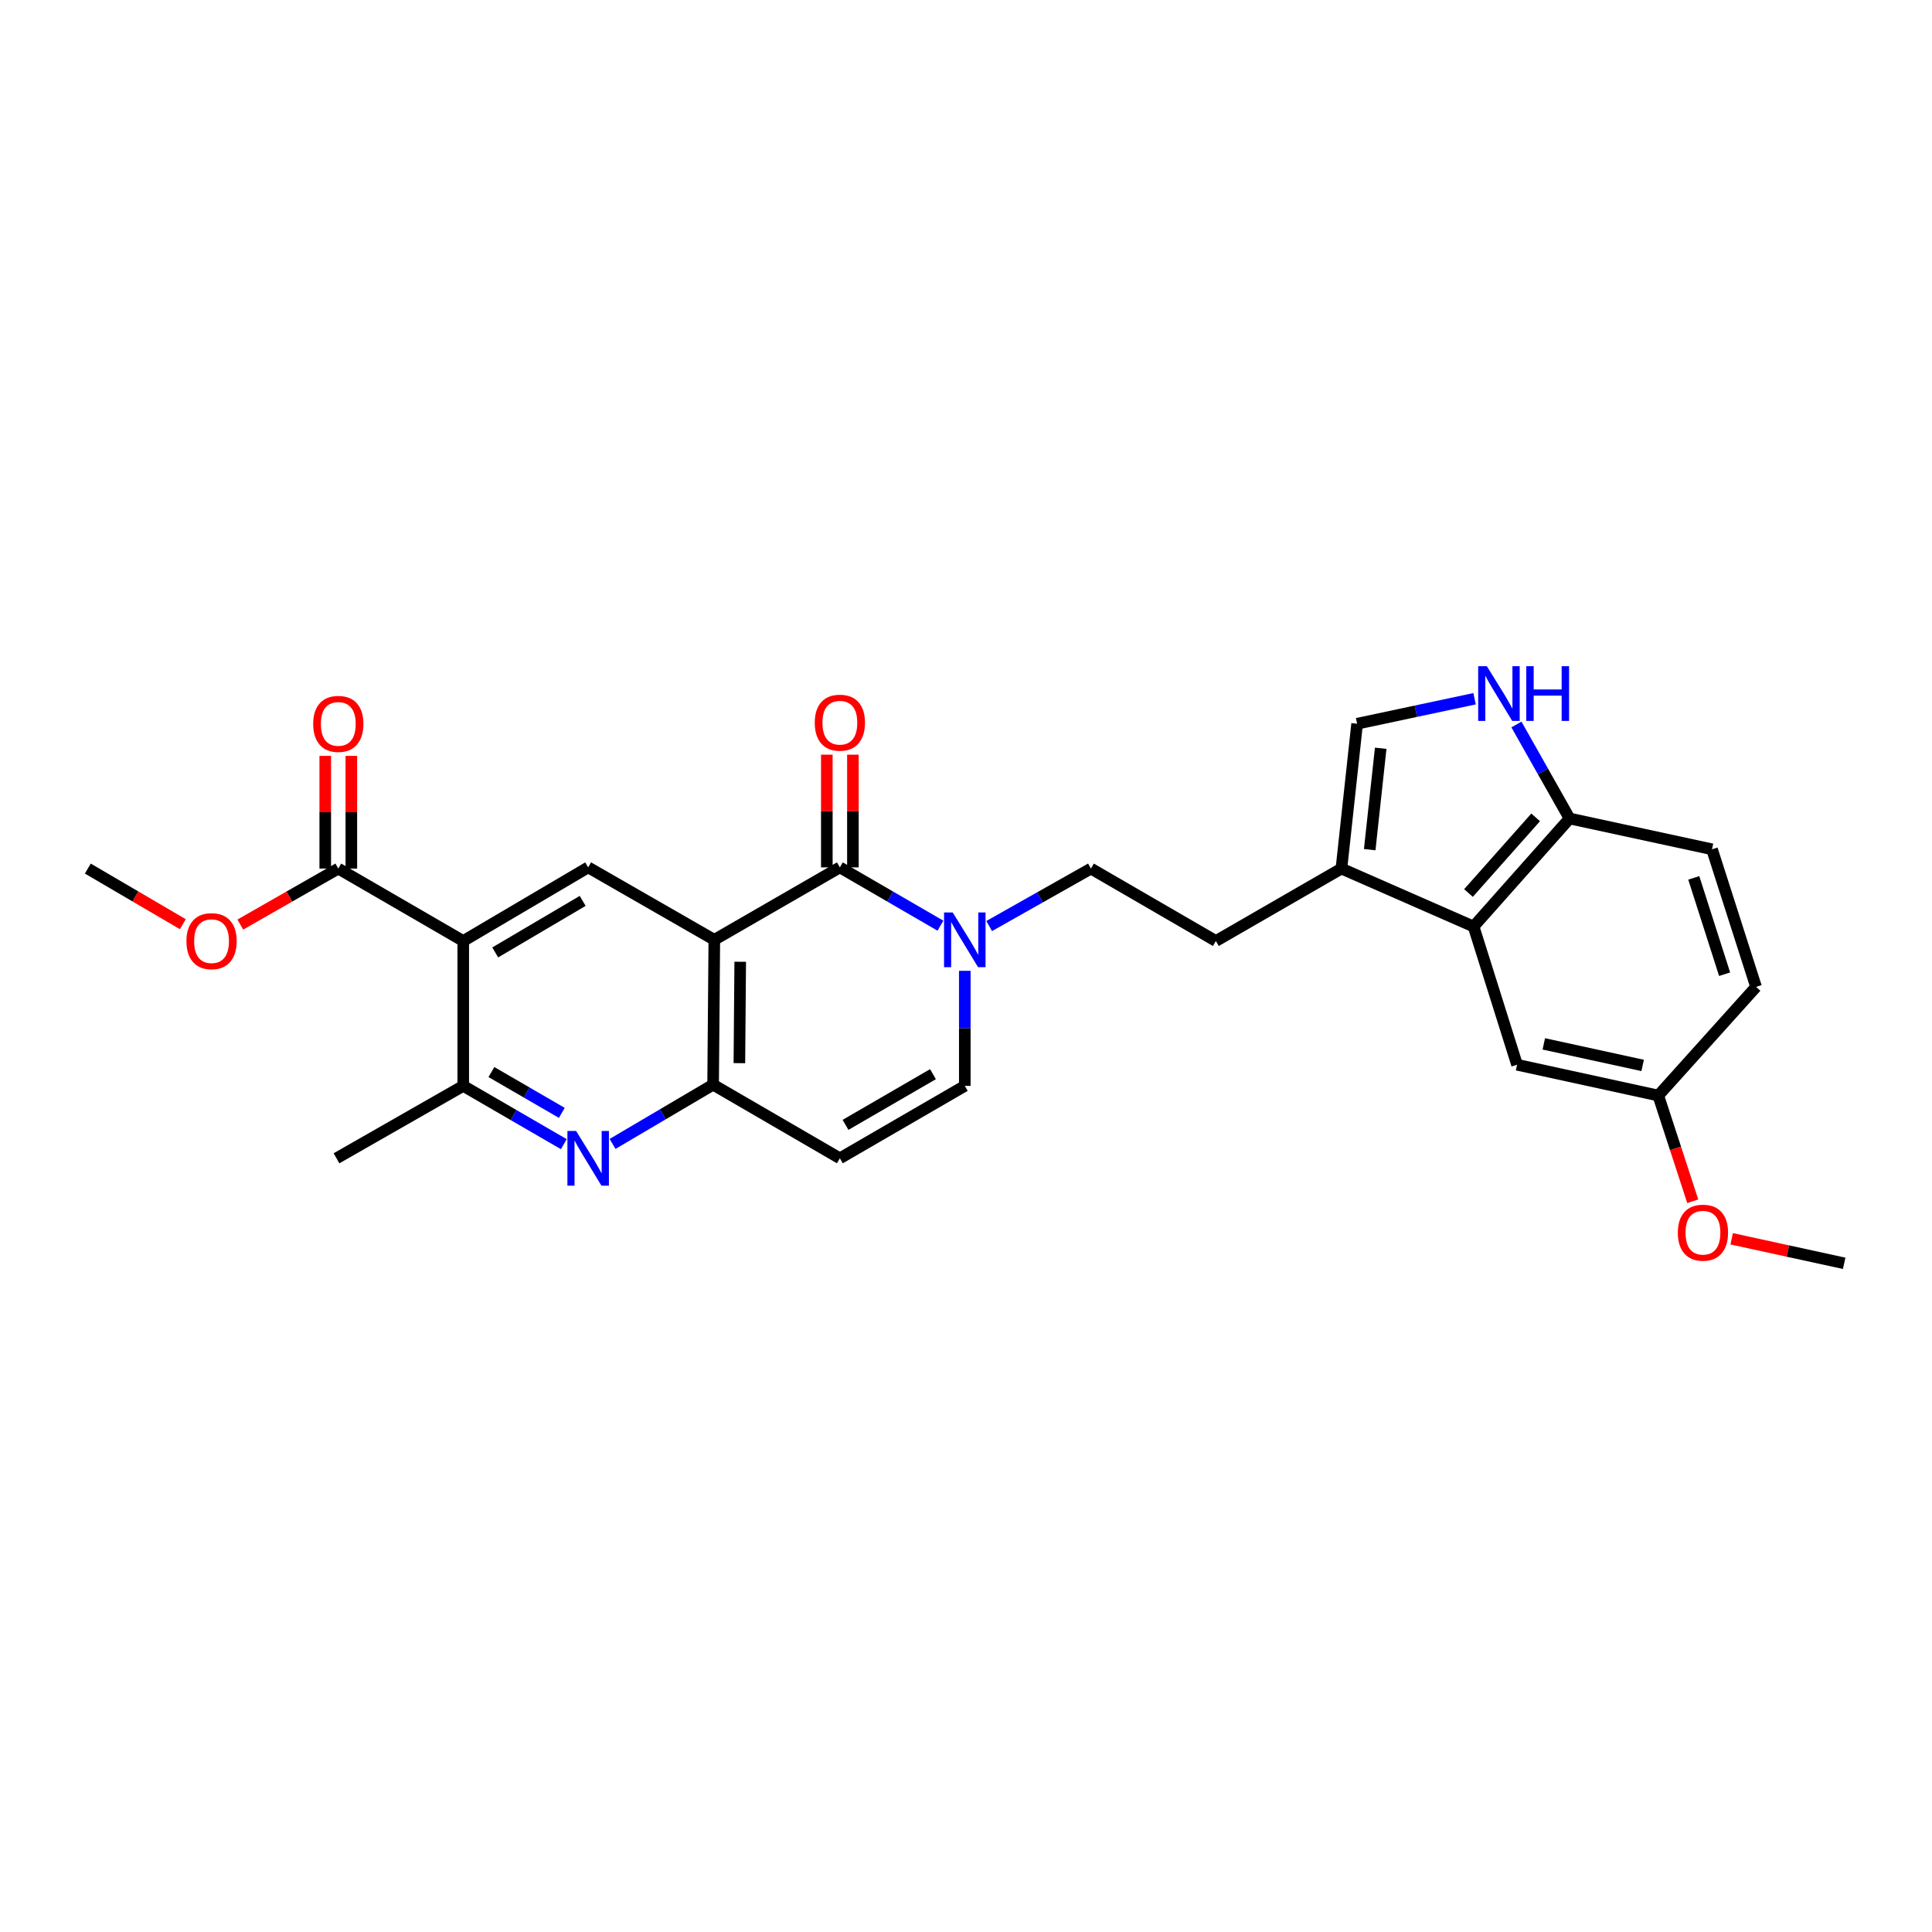 <?xml version='1.0' encoding='iso-8859-1'?>
<svg version='1.1' baseProfile='full'
              xmlns='http://www.w3.org/2000/svg'
                      xmlns:rdkit='http://www.rdkit.org/xml'
                      xmlns:xlink='http://www.w3.org/1999/xlink'
                  xml:space='preserve'
width='1000px' height='1000px' viewBox='0 0 1000 1000'>
<!-- END OF HEADER -->
<rect style='opacity:1.0;fill:#FFFFFF;stroke:none' width='1000' height='1000' x='0' y='0'> </rect>
<path class='bond-0' d='M 369.729,486.447 L 434.715,448.952' style='fill:none;fill-rule:evenodd;stroke:#000000;stroke-width:6px;stroke-linecap:butt;stroke-linejoin:miter;stroke-opacity:1' />
<path class='bond-2' d='M 369.729,486.447 L 369.107,561.423' style='fill:none;fill-rule:evenodd;stroke:#000000;stroke-width:6px;stroke-linecap:butt;stroke-linejoin:miter;stroke-opacity:1' />
<path class='bond-2' d='M 383.136,497.806 L 382.701,550.289' style='fill:none;fill-rule:evenodd;stroke:#000000;stroke-width:6px;stroke-linecap:butt;stroke-linejoin:miter;stroke-opacity:1' />
<path class='bond-5' d='M 369.729,486.447 L 304.436,448.952' style='fill:none;fill-rule:evenodd;stroke:#000000;stroke-width:6px;stroke-linecap:butt;stroke-linejoin:miter;stroke-opacity:1' />
<path class='bond-3' d='M 434.715,448.952 L 460.742,464.044' style='fill:none;fill-rule:evenodd;stroke:#000000;stroke-width:6px;stroke-linecap:butt;stroke-linejoin:miter;stroke-opacity:1' />
<path class='bond-3' d='M 460.742,464.044 L 486.769,479.136' style='fill:none;fill-rule:evenodd;stroke:#0000FF;stroke-width:6px;stroke-linecap:butt;stroke-linejoin:miter;stroke-opacity:1' />
<path class='bond-15' d='M 441.465,448.952 L 441.465,419.784' style='fill:none;fill-rule:evenodd;stroke:#000000;stroke-width:6px;stroke-linecap:butt;stroke-linejoin:miter;stroke-opacity:1' />
<path class='bond-15' d='M 441.465,419.784 L 441.465,390.617' style='fill:none;fill-rule:evenodd;stroke:#FF0000;stroke-width:6px;stroke-linecap:butt;stroke-linejoin:miter;stroke-opacity:1' />
<path class='bond-15' d='M 427.964,448.952 L 427.964,419.784' style='fill:none;fill-rule:evenodd;stroke:#000000;stroke-width:6px;stroke-linecap:butt;stroke-linejoin:miter;stroke-opacity:1' />
<path class='bond-15' d='M 427.964,419.784 L 427.964,390.617' style='fill:none;fill-rule:evenodd;stroke:#FF0000;stroke-width:6px;stroke-linecap:butt;stroke-linejoin:miter;stroke-opacity:1' />
<path class='bond-1' d='M 239.773,487.062 L 304.436,448.952' style='fill:none;fill-rule:evenodd;stroke:#000000;stroke-width:6px;stroke-linecap:butt;stroke-linejoin:miter;stroke-opacity:1' />
<path class='bond-1' d='M 256.328,492.977 L 301.592,466.299' style='fill:none;fill-rule:evenodd;stroke:#000000;stroke-width:6px;stroke-linecap:butt;stroke-linejoin:miter;stroke-opacity:1' />
<path class='bond-6' d='M 239.773,487.062 L 239.773,562.046' style='fill:none;fill-rule:evenodd;stroke:#000000;stroke-width:6px;stroke-linecap:butt;stroke-linejoin:miter;stroke-opacity:1' />
<path class='bond-12' d='M 239.773,487.062 L 175.103,449.574' style='fill:none;fill-rule:evenodd;stroke:#000000;stroke-width:6px;stroke-linecap:butt;stroke-linejoin:miter;stroke-opacity:1' />
<path class='bond-4' d='M 369.107,561.423 L 343.08,576.761' style='fill:none;fill-rule:evenodd;stroke:#000000;stroke-width:6px;stroke-linecap:butt;stroke-linejoin:miter;stroke-opacity:1' />
<path class='bond-4' d='M 343.08,576.761 L 317.053,592.099' style='fill:none;fill-rule:evenodd;stroke:#0000FF;stroke-width:6px;stroke-linecap:butt;stroke-linejoin:miter;stroke-opacity:1' />
<path class='bond-7' d='M 369.107,561.423 L 434.715,599.534' style='fill:none;fill-rule:evenodd;stroke:#000000;stroke-width:6px;stroke-linecap:butt;stroke-linejoin:miter;stroke-opacity:1' />
<path class='bond-16' d='M 511.992,479.323 L 538.331,464.449' style='fill:none;fill-rule:evenodd;stroke:#0000FF;stroke-width:6px;stroke-linecap:butt;stroke-linejoin:miter;stroke-opacity:1' />
<path class='bond-16' d='M 538.331,464.449 L 564.67,449.574' style='fill:none;fill-rule:evenodd;stroke:#000000;stroke-width:6px;stroke-linecap:butt;stroke-linejoin:miter;stroke-opacity:1' />
<path class='bond-29' d='M 499.377,502.497 L 499.377,532.272' style='fill:none;fill-rule:evenodd;stroke:#0000FF;stroke-width:6px;stroke-linecap:butt;stroke-linejoin:miter;stroke-opacity:1' />
<path class='bond-29' d='M 499.377,532.272 L 499.377,562.046' style='fill:none;fill-rule:evenodd;stroke:#000000;stroke-width:6px;stroke-linecap:butt;stroke-linejoin:miter;stroke-opacity:1' />
<path class='bond-28' d='M 291.828,592.224 L 265.8,577.135' style='fill:none;fill-rule:evenodd;stroke:#0000FF;stroke-width:6px;stroke-linecap:butt;stroke-linejoin:miter;stroke-opacity:1' />
<path class='bond-28' d='M 265.8,577.135 L 239.773,562.046' style='fill:none;fill-rule:evenodd;stroke:#000000;stroke-width:6px;stroke-linecap:butt;stroke-linejoin:miter;stroke-opacity:1' />
<path class='bond-28' d='M 290.791,576.017 L 272.572,565.455' style='fill:none;fill-rule:evenodd;stroke:#0000FF;stroke-width:6px;stroke-linecap:butt;stroke-linejoin:miter;stroke-opacity:1' />
<path class='bond-28' d='M 272.572,565.455 L 254.353,554.893' style='fill:none;fill-rule:evenodd;stroke:#000000;stroke-width:6px;stroke-linecap:butt;stroke-linejoin:miter;stroke-opacity:1' />
<path class='bond-25' d='M 239.773,562.046 L 174.165,599.534' style='fill:none;fill-rule:evenodd;stroke:#000000;stroke-width:6px;stroke-linecap:butt;stroke-linejoin:miter;stroke-opacity:1' />
<path class='bond-11' d='M 434.715,599.534 L 499.377,562.046' style='fill:none;fill-rule:evenodd;stroke:#000000;stroke-width:6px;stroke-linecap:butt;stroke-linejoin:miter;stroke-opacity:1' />
<path class='bond-11' d='M 437.642,582.231 L 482.906,555.989' style='fill:none;fill-rule:evenodd;stroke:#000000;stroke-width:6px;stroke-linecap:butt;stroke-linejoin:miter;stroke-opacity:1' />
<path class='bond-8' d='M 763.234,361.667 L 732.838,368.136' style='fill:none;fill-rule:evenodd;stroke:#0000FF;stroke-width:6px;stroke-linecap:butt;stroke-linejoin:miter;stroke-opacity:1' />
<path class='bond-8' d='M 732.838,368.136 L 702.442,374.605' style='fill:none;fill-rule:evenodd;stroke:#000000;stroke-width:6px;stroke-linecap:butt;stroke-linejoin:miter;stroke-opacity:1' />
<path class='bond-30' d='M 784.903,374.999 L 798.652,399.325' style='fill:none;fill-rule:evenodd;stroke:#0000FF;stroke-width:6px;stroke-linecap:butt;stroke-linejoin:miter;stroke-opacity:1' />
<path class='bond-30' d='M 798.652,399.325 L 812.401,423.652' style='fill:none;fill-rule:evenodd;stroke:#000000;stroke-width:6px;stroke-linecap:butt;stroke-linejoin:miter;stroke-opacity:1' />
<path class='bond-9' d='M 762.724,479.577 L 694.319,449.574' style='fill:none;fill-rule:evenodd;stroke:#000000;stroke-width:6px;stroke-linecap:butt;stroke-linejoin:miter;stroke-opacity:1' />
<path class='bond-14' d='M 762.724,479.577 L 812.401,423.652' style='fill:none;fill-rule:evenodd;stroke:#000000;stroke-width:6px;stroke-linecap:butt;stroke-linejoin:miter;stroke-opacity:1' />
<path class='bond-14' d='M 760.082,462.222 L 794.856,423.074' style='fill:none;fill-rule:evenodd;stroke:#000000;stroke-width:6px;stroke-linecap:butt;stroke-linejoin:miter;stroke-opacity:1' />
<path class='bond-17' d='M 762.724,479.577 L 785.226,551.11' style='fill:none;fill-rule:evenodd;stroke:#000000;stroke-width:6px;stroke-linecap:butt;stroke-linejoin:miter;stroke-opacity:1' />
<path class='bond-10' d='M 694.319,449.574 L 629.333,487.062' style='fill:none;fill-rule:evenodd;stroke:#000000;stroke-width:6px;stroke-linecap:butt;stroke-linejoin:miter;stroke-opacity:1' />
<path class='bond-13' d='M 694.319,449.574 L 702.442,374.605' style='fill:none;fill-rule:evenodd;stroke:#000000;stroke-width:6px;stroke-linecap:butt;stroke-linejoin:miter;stroke-opacity:1' />
<path class='bond-13' d='M 708.96,439.783 L 714.646,387.305' style='fill:none;fill-rule:evenodd;stroke:#000000;stroke-width:6px;stroke-linecap:butt;stroke-linejoin:miter;stroke-opacity:1' />
<path class='bond-19' d='M 181.853,449.574 L 181.853,420.407' style='fill:none;fill-rule:evenodd;stroke:#000000;stroke-width:6px;stroke-linecap:butt;stroke-linejoin:miter;stroke-opacity:1' />
<path class='bond-19' d='M 181.853,420.407 L 181.853,391.24' style='fill:none;fill-rule:evenodd;stroke:#FF0000;stroke-width:6px;stroke-linecap:butt;stroke-linejoin:miter;stroke-opacity:1' />
<path class='bond-19' d='M 168.352,449.574 L 168.352,420.407' style='fill:none;fill-rule:evenodd;stroke:#000000;stroke-width:6px;stroke-linecap:butt;stroke-linejoin:miter;stroke-opacity:1' />
<path class='bond-19' d='M 168.352,420.407 L 168.352,391.24' style='fill:none;fill-rule:evenodd;stroke:#FF0000;stroke-width:6px;stroke-linecap:butt;stroke-linejoin:miter;stroke-opacity:1' />
<path class='bond-22' d='M 175.103,449.574 L 149.747,464.064' style='fill:none;fill-rule:evenodd;stroke:#000000;stroke-width:6px;stroke-linecap:butt;stroke-linejoin:miter;stroke-opacity:1' />
<path class='bond-22' d='M 149.747,464.064 L 124.391,478.554' style='fill:none;fill-rule:evenodd;stroke:#FF0000;stroke-width:6px;stroke-linecap:butt;stroke-linejoin:miter;stroke-opacity:1' />
<path class='bond-20' d='M 812.401,423.652 L 886.132,439.591' style='fill:none;fill-rule:evenodd;stroke:#000000;stroke-width:6px;stroke-linecap:butt;stroke-linejoin:miter;stroke-opacity:1' />
<path class='bond-18' d='M 564.67,449.574 L 629.333,487.062' style='fill:none;fill-rule:evenodd;stroke:#000000;stroke-width:6px;stroke-linecap:butt;stroke-linejoin:miter;stroke-opacity:1' />
<path class='bond-21' d='M 785.226,551.11 L 858.32,567.049' style='fill:none;fill-rule:evenodd;stroke:#000000;stroke-width:6px;stroke-linecap:butt;stroke-linejoin:miter;stroke-opacity:1' />
<path class='bond-21' d='M 799.067,540.31 L 850.232,551.467' style='fill:none;fill-rule:evenodd;stroke:#000000;stroke-width:6px;stroke-linecap:butt;stroke-linejoin:miter;stroke-opacity:1' />
<path class='bond-31' d='M 886.132,439.591 L 908.934,510.809' style='fill:none;fill-rule:evenodd;stroke:#000000;stroke-width:6px;stroke-linecap:butt;stroke-linejoin:miter;stroke-opacity:1' />
<path class='bond-31' d='M 876.694,454.39 L 892.656,504.243' style='fill:none;fill-rule:evenodd;stroke:#000000;stroke-width:6px;stroke-linecap:butt;stroke-linejoin:miter;stroke-opacity:1' />
<path class='bond-23' d='M 858.32,567.049 L 908.934,510.809' style='fill:none;fill-rule:evenodd;stroke:#000000;stroke-width:6px;stroke-linecap:butt;stroke-linejoin:miter;stroke-opacity:1' />
<path class='bond-24' d='M 858.32,567.049 L 867.243,594.408' style='fill:none;fill-rule:evenodd;stroke:#000000;stroke-width:6px;stroke-linecap:butt;stroke-linejoin:miter;stroke-opacity:1' />
<path class='bond-24' d='M 867.243,594.408 L 876.166,621.768' style='fill:none;fill-rule:evenodd;stroke:#FF0000;stroke-width:6px;stroke-linecap:butt;stroke-linejoin:miter;stroke-opacity:1' />
<path class='bond-26' d='M 94.647,478.367 L 70.051,463.971' style='fill:none;fill-rule:evenodd;stroke:#FF0000;stroke-width:6px;stroke-linecap:butt;stroke-linejoin:miter;stroke-opacity:1' />
<path class='bond-26' d='M 70.051,463.971 L 45.455,449.574' style='fill:none;fill-rule:evenodd;stroke:#000000;stroke-width:6px;stroke-linecap:butt;stroke-linejoin:miter;stroke-opacity:1' />
<path class='bond-27' d='M 896.315,641.195 L 925.43,647.543' style='fill:none;fill-rule:evenodd;stroke:#FF0000;stroke-width:6px;stroke-linecap:butt;stroke-linejoin:miter;stroke-opacity:1' />
<path class='bond-27' d='M 925.43,647.543 L 954.545,653.891' style='fill:none;fill-rule:evenodd;stroke:#000000;stroke-width:6px;stroke-linecap:butt;stroke-linejoin:miter;stroke-opacity:1' />
<path  class='atom-4' d='M 493.117 472.287
L 502.397 487.287
Q 503.317 488.767, 504.797 491.447
Q 506.277 494.127, 506.357 494.287
L 506.357 472.287
L 510.117 472.287
L 510.117 500.607
L 506.237 500.607
L 496.277 484.207
Q 495.117 482.287, 493.877 480.087
Q 492.677 477.887, 492.317 477.207
L 492.317 500.607
L 488.637 500.607
L 488.637 472.287
L 493.117 472.287
' fill='#0000FF'/>
<path  class='atom-5' d='M 298.176 585.374
L 307.456 600.374
Q 308.376 601.854, 309.856 604.534
Q 311.336 607.214, 311.416 607.374
L 311.416 585.374
L 315.176 585.374
L 315.176 613.694
L 311.296 613.694
L 301.336 597.294
Q 300.176 595.374, 298.936 593.174
Q 297.736 590.974, 297.376 590.294
L 297.376 613.694
L 293.696 613.694
L 293.696 585.374
L 298.176 585.374
' fill='#0000FF'/>
<path  class='atom-9' d='M 769.591 344.822
L 778.871 359.822
Q 779.791 361.302, 781.271 363.982
Q 782.751 366.662, 782.831 366.822
L 782.831 344.822
L 786.591 344.822
L 786.591 373.142
L 782.711 373.142
L 772.751 356.742
Q 771.591 354.822, 770.351 352.622
Q 769.151 350.422, 768.791 349.742
L 768.791 373.142
L 765.111 373.142
L 765.111 344.822
L 769.591 344.822
' fill='#0000FF'/>
<path  class='atom-9' d='M 789.991 344.822
L 793.831 344.822
L 793.831 356.862
L 808.311 356.862
L 808.311 344.822
L 812.151 344.822
L 812.151 373.142
L 808.311 373.142
L 808.311 360.062
L 793.831 360.062
L 793.831 373.142
L 789.991 373.142
L 789.991 344.822
' fill='#0000FF'/>
<path  class='atom-16' d='M 421.715 374.063
Q 421.715 367.263, 425.075 363.463
Q 428.435 359.663, 434.715 359.663
Q 440.995 359.663, 444.355 363.463
Q 447.715 367.263, 447.715 374.063
Q 447.715 380.943, 444.315 384.863
Q 440.915 388.743, 434.715 388.743
Q 428.475 388.743, 425.075 384.863
Q 421.715 380.983, 421.715 374.063
M 434.715 385.543
Q 439.035 385.543, 441.355 382.663
Q 443.715 379.743, 443.715 374.063
Q 443.715 368.503, 441.355 365.703
Q 439.035 362.863, 434.715 362.863
Q 430.395 362.863, 428.035 365.663
Q 425.715 368.463, 425.715 374.063
Q 425.715 379.783, 428.035 382.663
Q 430.395 385.543, 434.715 385.543
' fill='#FF0000'/>
<path  class='atom-20' d='M 162.103 374.685
Q 162.103 367.885, 165.463 364.085
Q 168.823 360.285, 175.103 360.285
Q 181.383 360.285, 184.743 364.085
Q 188.103 367.885, 188.103 374.685
Q 188.103 381.565, 184.703 385.485
Q 181.303 389.365, 175.103 389.365
Q 168.863 389.365, 165.463 385.485
Q 162.103 381.605, 162.103 374.685
M 175.103 386.165
Q 179.423 386.165, 181.743 383.285
Q 184.103 380.365, 184.103 374.685
Q 184.103 369.125, 181.743 366.325
Q 179.423 363.485, 175.103 363.485
Q 170.783 363.485, 168.423 366.285
Q 166.103 369.085, 166.103 374.685
Q 166.103 380.405, 168.423 383.285
Q 170.783 386.165, 175.103 386.165
' fill='#FF0000'/>
<path  class='atom-23' d='M 96.502 487.142
Q 96.502 480.342, 99.862 476.542
Q 103.222 472.742, 109.502 472.742
Q 115.782 472.742, 119.142 476.542
Q 122.502 480.342, 122.502 487.142
Q 122.502 494.022, 119.102 497.942
Q 115.702 501.822, 109.502 501.822
Q 103.262 501.822, 99.862 497.942
Q 96.502 494.062, 96.502 487.142
M 109.502 498.622
Q 113.822 498.622, 116.142 495.742
Q 118.502 492.822, 118.502 487.142
Q 118.502 481.582, 116.142 478.782
Q 113.822 475.942, 109.502 475.942
Q 105.182 475.942, 102.822 478.742
Q 100.502 481.542, 100.502 487.142
Q 100.502 492.862, 102.822 495.742
Q 105.182 498.622, 109.502 498.622
' fill='#FF0000'/>
<path  class='atom-25' d='M 868.444 638.032
Q 868.444 631.232, 871.804 627.432
Q 875.164 623.632, 881.444 623.632
Q 887.724 623.632, 891.084 627.432
Q 894.444 631.232, 894.444 638.032
Q 894.444 644.912, 891.044 648.832
Q 887.644 652.712, 881.444 652.712
Q 875.204 652.712, 871.804 648.832
Q 868.444 644.952, 868.444 638.032
M 881.444 649.512
Q 885.764 649.512, 888.084 646.632
Q 890.444 643.712, 890.444 638.032
Q 890.444 632.472, 888.084 629.672
Q 885.764 626.832, 881.444 626.832
Q 877.124 626.832, 874.764 629.632
Q 872.444 632.432, 872.444 638.032
Q 872.444 643.752, 874.764 646.632
Q 877.124 649.512, 881.444 649.512
' fill='#FF0000'/>
</svg>
